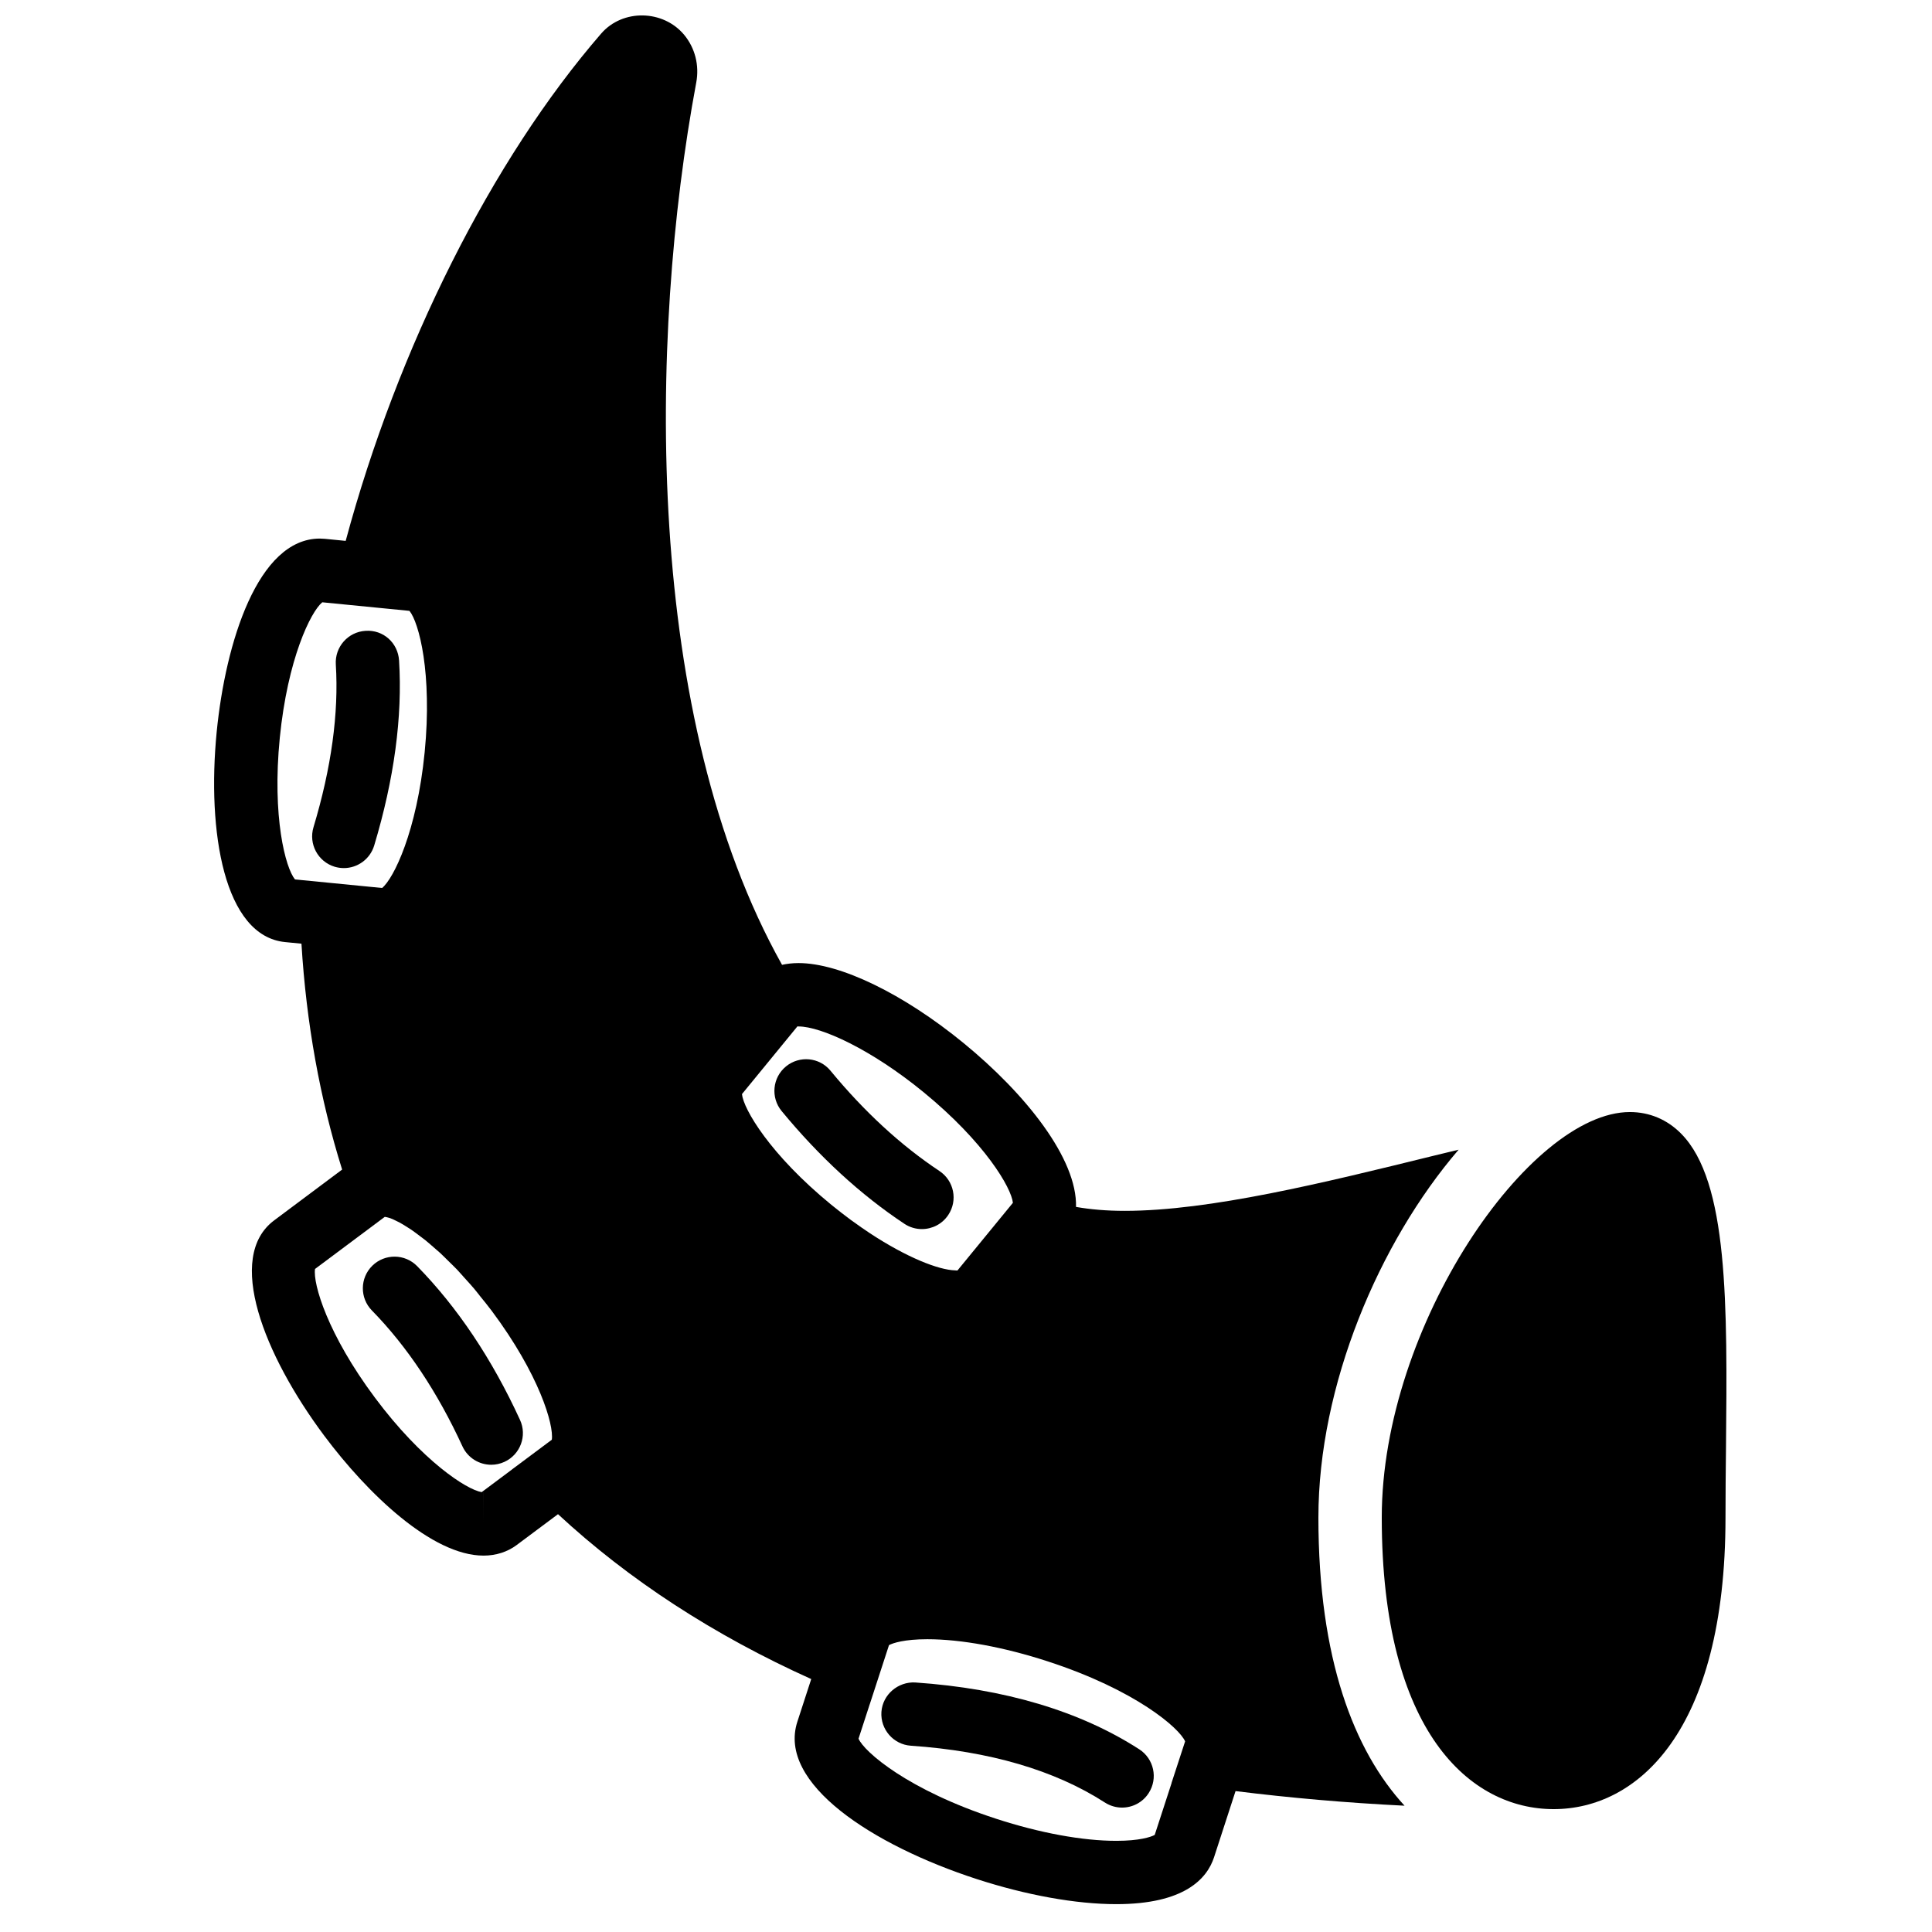 <?xml version="1.0" encoding="UTF-8"?>
<!-- Uploaded to: SVG Repo, www.svgrepo.com, Generator: SVG Repo Mixer Tools -->
<svg width="800px" height="800px" version="1.1" viewBox="144 144 512 512" xmlns="http://www.w3.org/2000/svg">
 <defs>
  <clipPath id="a">
   <path d="m200 148.09h331v500.91h-331z"/>
  </clipPath>
 </defs>
 <path d="m589.52 444.43c-3.703-3.754-8.406-5.727-13.594-5.727-26.559 0-65.746 56.594-65.746 107.45 0 56.98 23.527 77.285 45.551 77.285 22.016 0 45.543-20.305 45.543-77.285 0-6.113 0.059-12.301 0.129-18.445 0.359-37.879 0.68-70.602-11.883-83.273" fill-rule="evenodd"/>
 <path d="m445.9 607.57c-15.699-10.117-35.676-16.07-59.363-17.699-4.519-0.242-8.625 3.176-8.953 7.801-0.309 4.625 3.184 8.641 7.801 8.961 20.832 1.426 38.133 6.488 51.434 15.062 1.402 0.898 2.981 1.336 4.531 1.336 2.773 0 5.469-1.359 7.07-3.856 2.512-3.894 1.387-9.094-2.519-11.605" fill-rule="evenodd"/>
 <path d="m281.8 520.27c-7.398-16.121-16.574-29.824-27.246-40.723-3.234-3.309-8.551-3.375-11.875-0.129-3.309 3.242-3.367 8.559-0.125 11.867 9.32 9.52 17.391 21.637 23.996 36.004 1.414 3.074 4.453 4.887 7.633 4.887 1.176 0 2.371-0.25 3.504-0.77 4.215-1.941 6.062-6.922 4.113-11.137" fill-rule="evenodd"/>
 <path d="m351.14 438.44c10.012 12.145 20.941 22.188 32.531 29.879 1.426 0.949 3.047 1.402 4.633 1.402 2.723 0 5.391-1.32 7.004-3.754 2.57-3.863 1.52-9.07-2.352-11.641-10.199-6.773-19.906-15.707-28.859-26.566-2.93-3.578-8.219-4.09-11.812-1.141-3.586 2.945-4.09 8.246-1.145 11.82" fill-rule="evenodd"/>
 <path d="m232.7 373.7c0.809 0.234 1.621 0.352 2.418 0.352 3.613 0 6.945-2.348 8.047-5.977 5.305-17.641 7.523-34.141 6.59-49.039-0.285-4.633-4.148-8.195-8.902-7.859-4.625 0.285-8.145 4.273-7.859 8.91 0.809 12.906-1.184 27.426-5.918 43.145-1.336 4.441 1.184 9.125 5.625 10.469" fill-rule="evenodd"/>
 <g clip-path="url(#a)">
  <path d="m493.39 546.15c0-34.996 16.016-72.848 37.156-97.469-2.199 0.535-4.434 1.066-6.617 1.602-29.152 7.18-59.305 14.605-81.875 14.605-4.769 0-9.055-0.371-12.898-1.043 0.328-12.762-13.301-29.91-29.773-43.402-15.988-13.09-32.75-21.219-43.766-21.219-1.629 0-3.066 0.184-4.367 0.469-36.609-65.301-35.449-165.73-22.738-233.82 0.855-4.57-0.32-9.16-3.199-12.637-5.535-6.66-16.266-6.945-22-0.336-28.977 33.453-53.926 83.277-67.703 134.44l-5.523-0.547-1.336-0.066c-16.434 0-24.988 27.574-27.324 51.203-2.609 26.594 1.973 54.133 18.121 55.73l4.34 0.426c1.285 21.07 4.906 41.129 10.781 59.863l-18.02 13.469c-12.996 9.707-2.695 35.668 13.293 57.082 11.461 15.348 28.559 31.754 42.195 31.754 3.289 0 6.312-0.965 8.75-2.777l10.988-8.203c18.785 17.414 41.305 32.074 67.109 43.695l-3.68 11.32c-5.312 16.383 20.027 32.73 47.504 41.672 13.207 4.293 26.355 6.66 37.027 6.66 18.062 0 24.059-6.762 25.906-12.445l5.691-17.516c14.344 1.781 29.262 3.109 44.789 3.871-13.395-14.559-22.832-38.91-22.832-76.387zm-275.25-206.57c2.074-20.941 8.195-33.453 11.266-35.969l23.102 2.273c0.629 0.766 1.328 2.184 1.98 4.207 1.32 4.039 2.477 10.504 2.637 19.02 0.094 4.246-0.074 9.008-0.586 14.242-2.066 20.93-8.195 33.449-11.277 35.969l-4.191-0.41-18.035-1.773-0.863-0.082c-2.531-3.074-6.09-16.551-4.031-37.477zm53.512 199.85c-3.988-0.641-15.785-8.281-28.246-24.973-12.598-16.863-16.5-30.23-15.922-34.168l18.48-13.805c0.305 0.035 0.648 0.102 1.051 0.227 0.145 0.043 0.277 0.074 0.438 0.133 0.52 0.195 1.133 0.48 1.77 0.809 0.23 0.109 0.438 0.199 0.684 0.336 0.637 0.344 1.359 0.797 2.082 1.258 0.344 0.227 0.664 0.414 1.023 0.656 0.688 0.469 1.461 1.059 2.215 1.629 0.473 0.359 0.918 0.672 1.414 1.066 0.711 0.57 1.477 1.258 2.242 1.914 0.594 0.527 1.172 1 1.805 1.578 0.695 0.648 1.441 1.41 2.172 2.125 0.73 0.723 1.438 1.387 2.191 2.168 0.664 0.695 1.355 1.512 2.035 2.258 0.848 0.941 1.688 1.84 2.559 2.871 0.504 0.598 1.027 1.293 1.531 1.922 1.039 1.285 2.082 2.547 3.137 3.957 12.59 16.852 16.5 30.227 15.922 34.156l-10.562 7.879 0.008 0.008zm0.488 8.438v-8.398h0.008zm140.29-85.109-14.688 17.926c-0.074 0.008-0.168 0.008-0.258 0.008-0.094 0-0.227-0.031-0.328-0.031-4.469-0.109-12.863-3.438-22.57-9.809-1.531-1.008-3.102-2.109-4.68-3.258-0.125-0.094-0.25-0.168-0.375-0.262-1.723-1.277-3.469-2.629-5.223-4.055-16.281-13.336-23.293-25.375-23.68-29.332l14.711-17.961c0.031 0.035 0.16 0.035 0.285 0.035 5.894 0 19.16 5.981 33.125 17.414 16.266 13.328 23.277 25.352 23.68 29.324zm27.414 169.08c-8.957 0-20.262-2.074-31.832-5.844-23.359-7.594-34.996-17.727-36.492-21.23l2.965-9.117h0.008l5.098-15.668c1.039-0.57 4.098-1.57 10.16-1.57 8.949 0 20.254 2.082 31.832 5.844 23.359 7.59 34.988 17.727 36.484 21.227l-3.602 11.027h0.023l-4.477 13.762c-1.031 0.57-4.106 1.57-10.168 1.57z" fill-rule="evenodd"/>
 </g>
</svg>